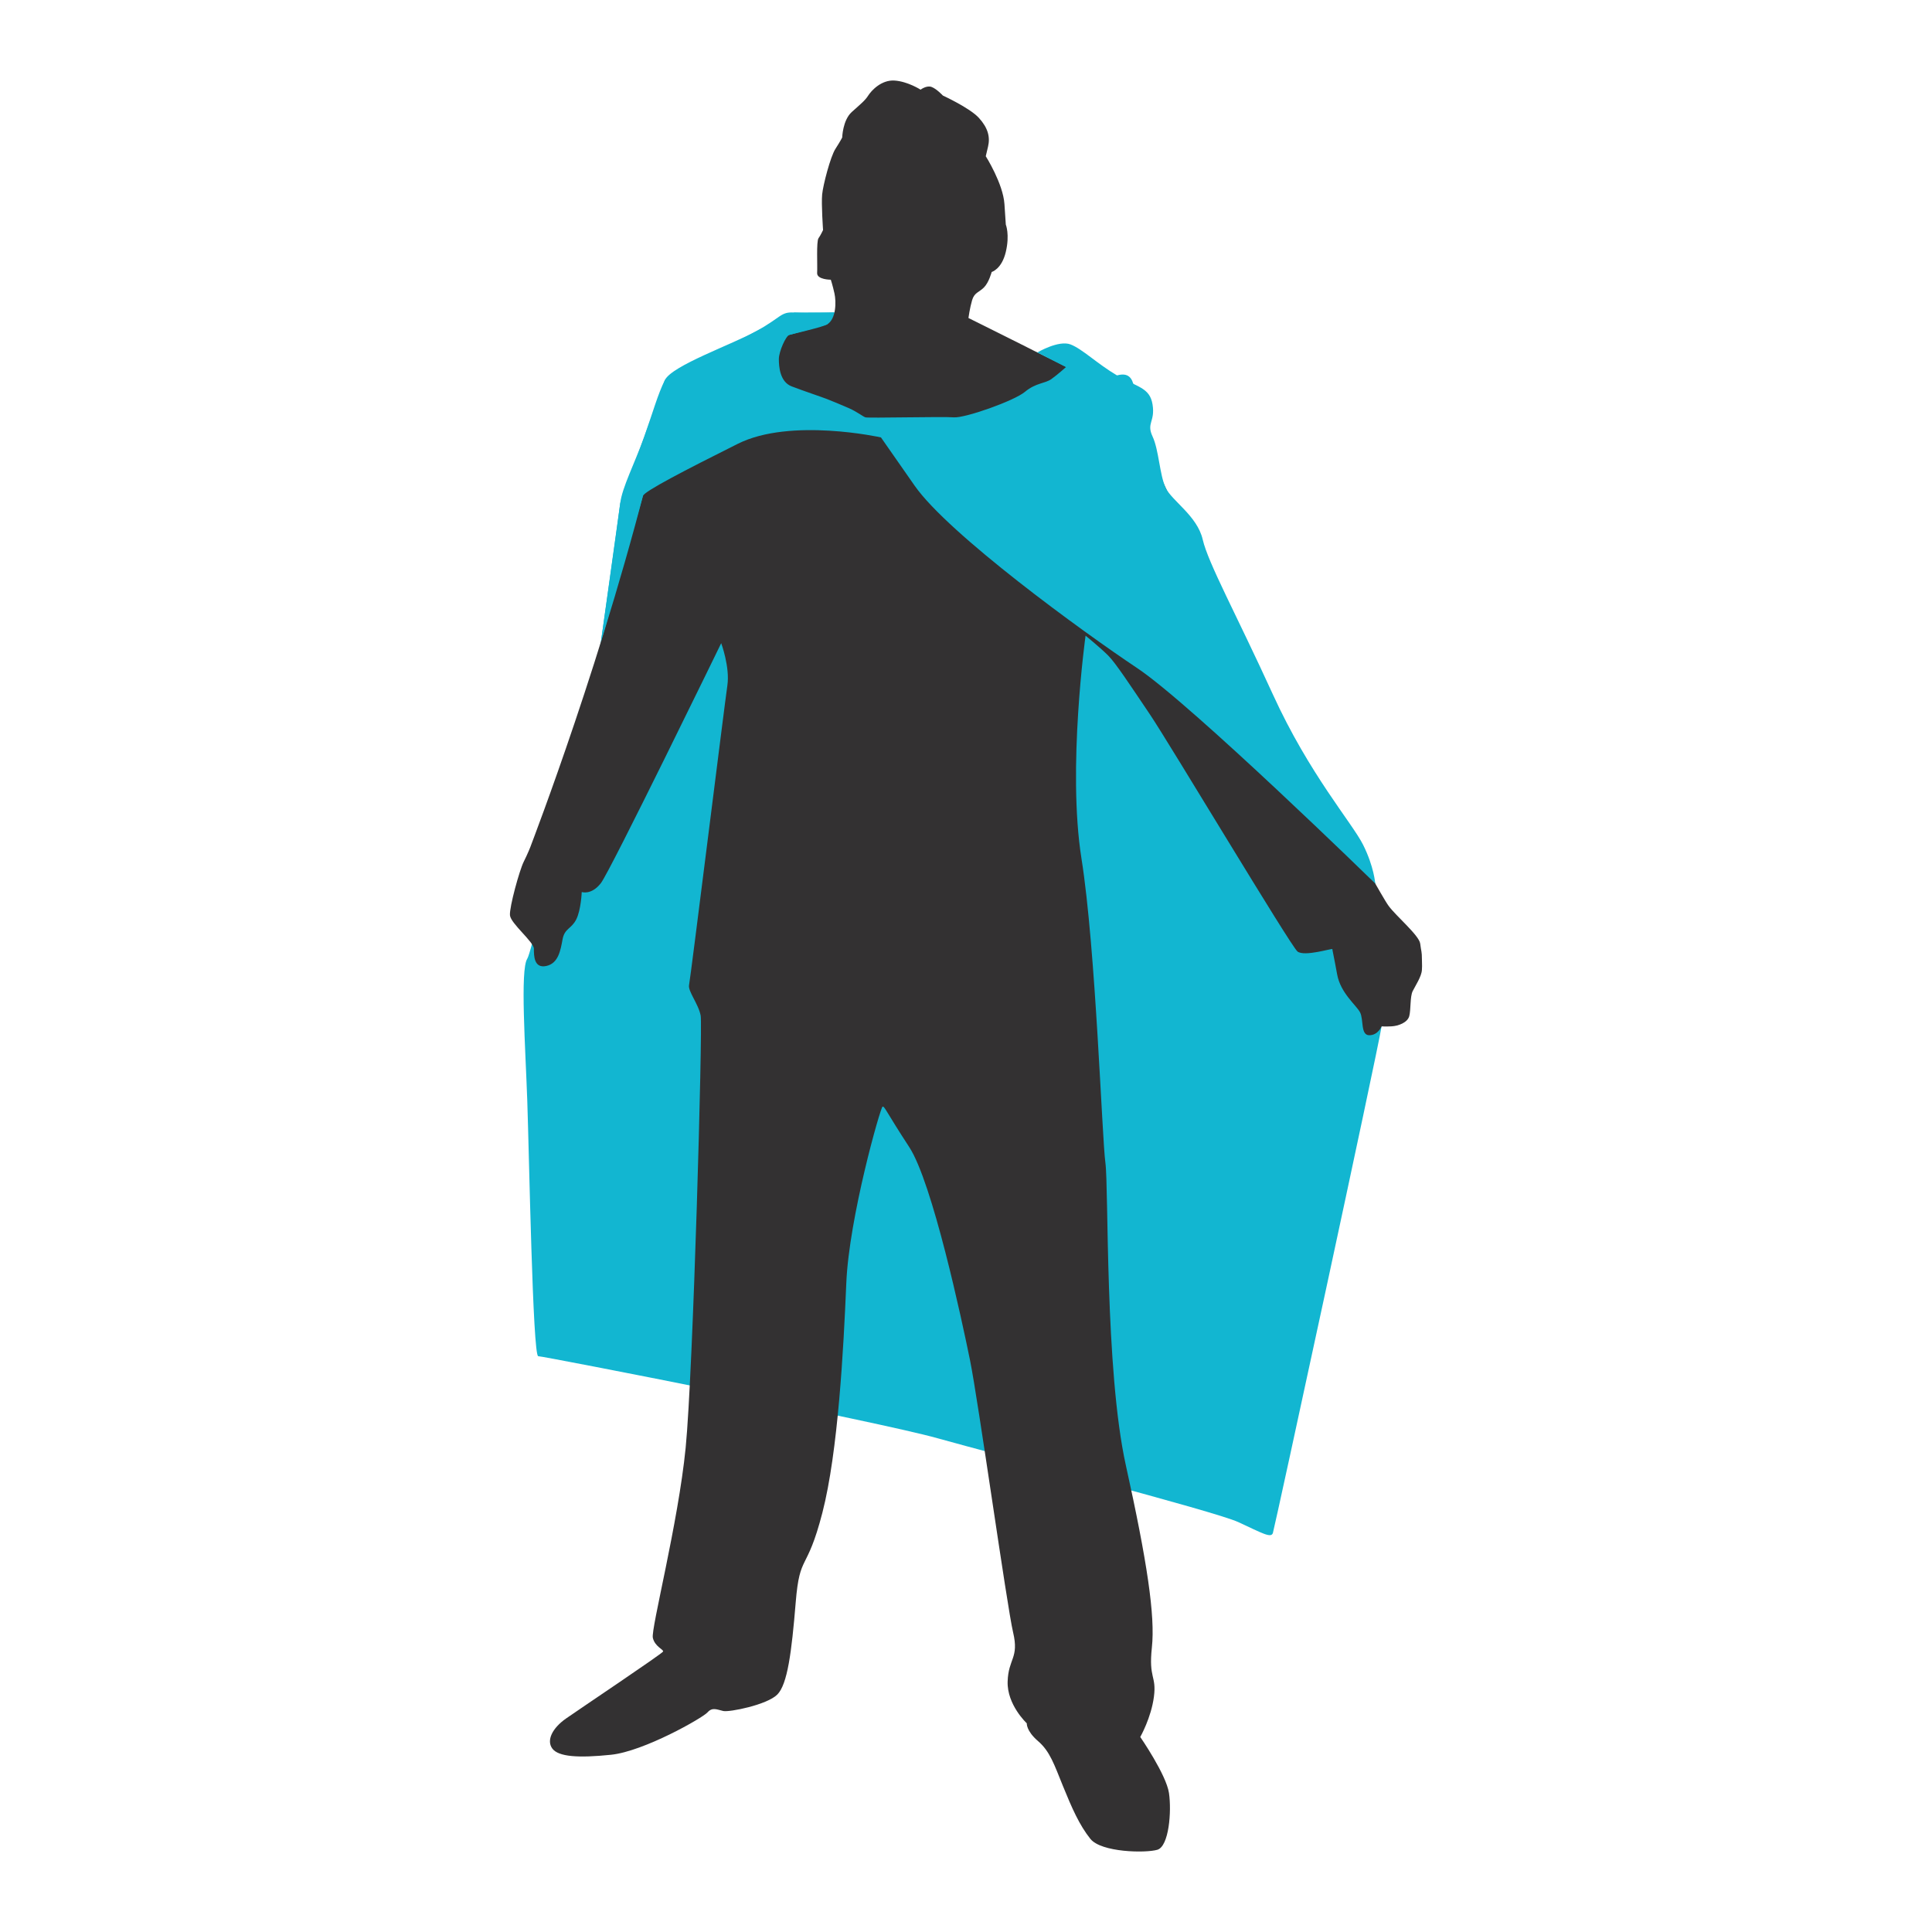 <?xml version="1.0" encoding="utf-8"?>
<!-- Generator: Adobe Illustrator 23.0.3, SVG Export Plug-In . SVG Version: 6.00 Build 0)  -->
<svg version="1.1" id="Layer_1" xmlns="http://www.w3.org/2000/svg" xmlns:xlink="http://www.w3.org/1999/xlink" x="0px" y="0px"
	 viewBox="0 0 1200 1200" enable-background="new 0 0 1200 1200" xml:space="preserve">
<g>
	<path fill="#12B6D1" d="M518.282,194.057l-24.897,0.06l-23.212,11.323l-57.181,30.572l-27.741,76.43l-12.004,86.23
		c0,0-41.214,189.931-45.743,196.784c-4.529,6.853-1.132,55.542,0,88.378c1.132,32.837,3.397,158.521,6.794,158.521
		s211.739,40.763,247.972,50.953c36.233,10.191,172.109,45.292,186.828,52.086c14.72,6.794,20.381,10.191,21.514,6.794
		c1.132-3.397,64.824-297.652,67.513-314.707s-1.838-78.46-3.944-88.723c-2.105-10.263-56.775-92.514-63.569-104.97
		s-37.366-87.187-45.292-98.51c-7.926-11.323-19.249-20.381-21.514-28.307s-13.588-50.953-16.984-60.012
		c-3.397-9.058,1.132-27.741-13.021-23.778c-14.154,3.963-49.475-14.273-49.475-14.273L518.282,194.057z"/>
	<path fill="#333132" d="M406.199,280.738c0,0,11.889-46.424,29.44-56.049c17.551-9.624,72.467-19.815,78.128-23.212
		c5.661-3.397,5.661-14.154,4.529-19.249c-1.132-5.095-2.265-8.492-2.265-8.492s-8.775,0-8.492-4.246
		c0.283-4.246-0.566-19.532,0.849-21.514c1.415-1.982,2.831-5.095,2.831-5.095s-1.132-16.135-0.566-22.08
		c0.566-5.945,5.146-23.495,8.235-28.307c3.088-4.812,4.221-7.077,4.221-7.077s0.283-10.757,5.945-15.852
		c5.661-5.095,8.209-7.077,10.191-10.191c1.982-3.114,8.209-9.908,16.418-9.341c8.209,0.566,16.135,5.661,16.135,5.661
		s3.68-2.831,6.794-1.698c3.114,1.132,7.077,5.378,7.077,5.378s16.701,7.643,22.363,13.871c5.661,6.228,7.077,11.889,5.661,17.834
		c-1.415,5.945-1.415,5.945-1.415,5.945s10.757,16.984,11.606,29.723c0.849,12.738,0.849,12.738,0.849,12.738s2.548,6.228,0,16.984
		s-8.775,12.455-8.775,12.455s-1.698,6.511-4.812,9.624c-3.114,3.114-5.945,3.114-7.36,7.926c-1.415,4.812-2.265,11.04-2.265,11.04
		s65.107,32.27,78.128,39.63s19.815,13.588,33.969,43.593c14.154,30.006,73.033,158.521,101.906,203.813s42.461,71.901,46.99,78.128
		c4.529,6.228,18.966,18.329,19.603,23.424c0.637,5.095,1.062,4.906,1.062,9.353c0,4.447,0.212,2.961,0,6.995
		c-0.212,4.034-4.034,9.766-5.732,13.163c-1.698,3.397-1.062,11.464-2.123,15.498s-6.794,6.157-11.04,6.369s-6.157,0-6.157,0
		s-2.123,5.52-7.643,5.52c-5.52,0-3.397-9.766-5.732-14.224c-2.335-4.458-12.101-11.889-14.224-23.566
		c-2.123-11.677-2.972-15.074-2.972-15.711s-17.409,4.883-21.655,1.486c-4.246-3.397-79.402-129.082-91.716-147.34
		c-12.314-18.258-21.231-31.846-25.901-36.516s-14.012-12.314-14.012-12.314s-11.464,82.374-2.548,138.423
		c8.917,56.049,12.738,173.666,14.861,188.952s-0.425,128.657,12.738,188.102c13.163,59.445,18.258,93.414,16.135,112.946
		s2.972,17.409,1.274,30.572c-1.698,13.163-8.492,25.052-8.492,25.052s16.135,23.354,17.834,34.818
		c1.698,11.464,0,33.12-7.218,35.243c-7.218,2.123-34.818,1.698-41.612-6.794s-11.464-19.108-16.984-32.695
		c-5.52-13.588-8.115-21.655-15.522-28.024c-7.407-6.369-6.982-11.04-6.982-11.04s-12.314-11.464-11.889-25.901
		c0.425-14.437,7.218-14.437,3.397-30.572c-3.821-16.135-21.655-143.943-26.75-168.995c-5.095-25.052-23.354-110.399-37.79-132.478
		c-14.437-22.08-15.286-25.477-16.56-25.052c-1.274,0.425-20.806,68.787-22.504,109.549c-1.698,40.763-5.095,104.879-14.861,142.669
		c-9.766,37.79-14.012,24.627-16.56,55.624c-2.548,30.997-5.095,50.953-11.464,57.322c-6.369,6.369-29.723,11.04-33.544,10.191
		c-3.821-0.849-6.794-2.548-9.766,0.849c-2.972,3.397-39.489,24.203-59.87,26.326c-20.381,2.123-32.695,1.274-36.516-3.822
		c-3.822-5.095,0-12.738,8.492-18.683c8.492-5.945,59.87-40.338,60.295-41.612c0.425-1.274-5.095-2.972-6.369-8.492
		c-1.274-5.52,15.711-70.91,20.381-118.042c4.671-47.132,10.615-261.135,9.341-268.354c-1.274-7.218-8.068-15.286-7.218-19.107
		c0.849-3.822,22.08-174.515,23.778-185.979c1.698-11.464-3.822-26.326-3.822-26.326s-68.787,141.395-74.731,149.038
		c-5.945,7.643-11.889,5.52-11.889,5.52s-0.425,11.04-3.397,16.984c-2.972,5.945-7.218,5.52-8.492,12.314
		s-2.548,15.054-10.191,16.656s-7.643-6.466-7.643-10.712s-14.437-15.711-14.861-20.806c-0.425-5.095,5.945-28.024,8.492-33.12
		c2.548-5.095,4.246-9.341,4.671-10.615C330.335,523.474,376.335,404.441,406.199,280.738z"/>
	<path fill="#12B6D1" d="M513.767,201.478c0,0-21.154,5.95-23.422,6.506c-2.268,0.556-6.584,10.479-6.584,15.008
		s0.566,14.154,7.926,16.984c7.36,2.831,19.249,6.794,22.08,7.926s8.492,3.397,13.588,5.661s8.492,5.095,10.191,5.661
		c1.698,0.566,48.122-0.566,54.916,0c6.794,0.566,37.366-10.191,44.159-15.852s12.455-5.095,16.418-7.926
		c3.963-2.831,9.124-7.488,9.124-7.488l-17.837-9.05c0,0,13.242-7.807,20.602-4.976s16.418,11.889,28.874,19.249
		c12.455,7.36,20.381,7.36,22.08,18.117s-3.963,11.323,0,19.815c3.963,8.492,4.328,23.724,8.121,31.84s19.62,17.415,23.017,32.135
		c3.397,14.72,20.947,46.649,43.593,96.245s49.255,79.827,56.049,93.414s7.521,24.011,7.521,24.011S740.226,437.561,706.257,414.915
		s-117.192-83.224-138.14-113.229C547.17,271.68,547.17,271.68,547.17,271.68s-56.049-12.455-88.885,3.963
		c-32.837,16.418-58.206,29.566-58.942,32.377c-0.736,2.811-26.095,90.653-26.095,90.653s10.871-76.606,12.004-86.23
		c1.132-9.625,9.058-24.91,14.72-40.763s8.492-26.609,13.021-35.667s41.895-22.08,57.181-30.572
		c15.286-8.492,14.72-11.889,23.212-11.323c8.492,0.566,24.897-0.06,24.897-0.06L513.767,201.478z"/>
</g>
</svg>
